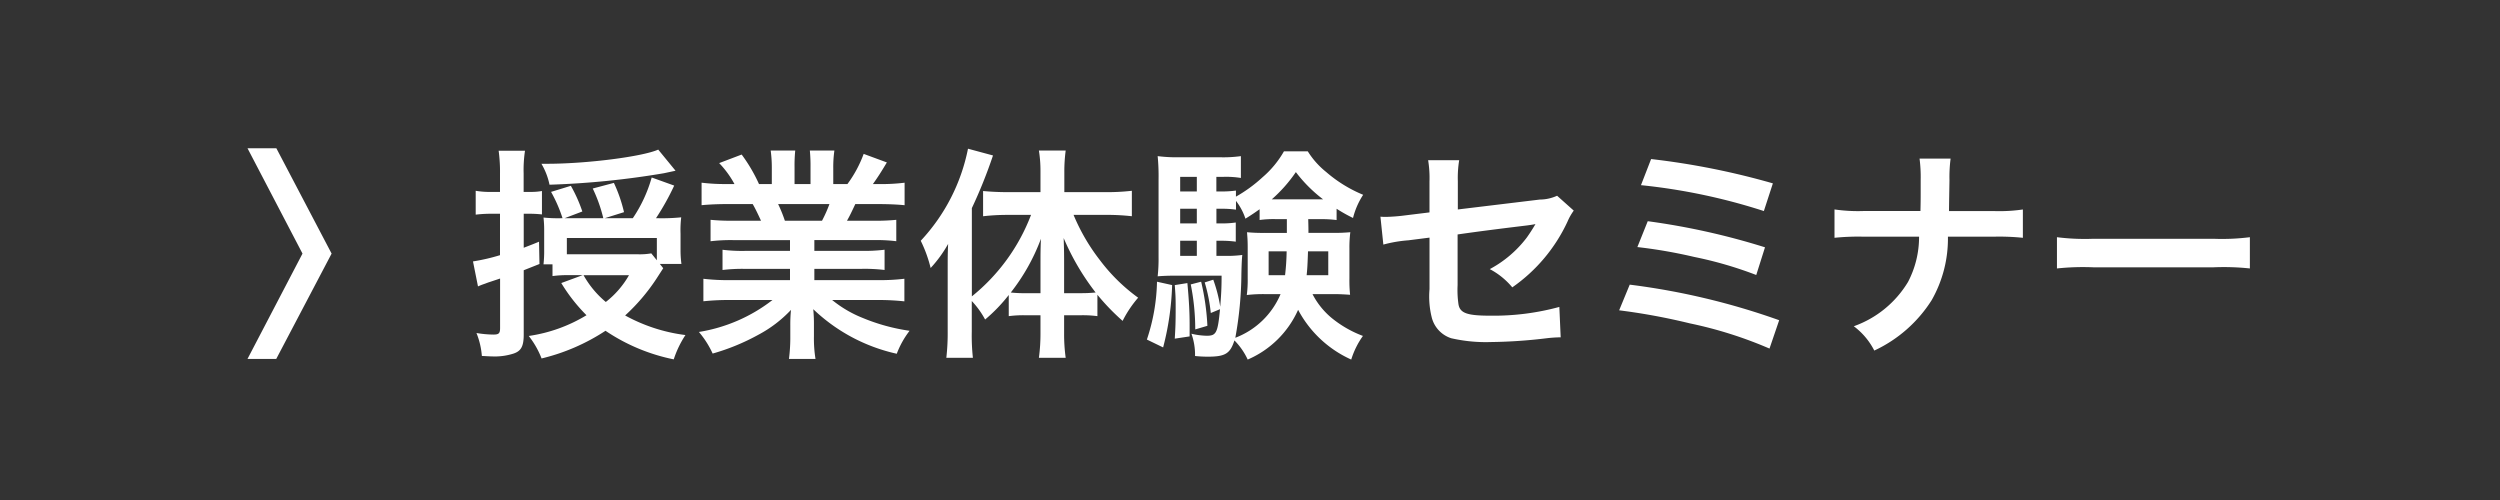 <svg xmlns="http://www.w3.org/2000/svg" width="200" height="40" viewBox="0 0 200 40">
  <rect x="0" y="0" width="200" height="40" fill="#333333" stroke="none"/>
  <defs>
    <style>
      .cls-1 {
        fill: #fff;
        fill-rule: evenodd;
      }
    </style>
  </defs>
  <path id="_授業体験セミナー" data-name="〉授業体験セミナー" class="cls-1" d="M24.2,20.287L19.8,28.713h2.3l4.429-8.426L22.108,11.86H19.8Zm28.587,0.828h1.728a8.171,8.171,0,0,1-.072-1.134V18.7a8.675,8.675,0,0,1,.054-1.314,14.917,14.917,0,0,1-1.8.072H52.478a20.175,20.175,0,0,0,1.458-2.611l-1.8-.648a11.18,11.18,0,0,1-1.513,3.259H48.373l1.548-.486a11.73,11.73,0,0,0-.81-2.341l-1.692.45a11.864,11.864,0,0,1,.846,2.377h-3.1l1.422-.54a11.731,11.731,0,0,0-.918-2.053l-1.584.486a11.333,11.333,0,0,1,.918,2.107H44.88a11.255,11.255,0,0,1-1.4-.054,8.754,8.754,0,0,1,.054,1.08v1.477a9.916,9.916,0,0,1-.054,1.188H44.2v0.936a9.045,9.045,0,0,1,1.35-.072h1.062l-1.71.63a13.488,13.488,0,0,0,2.017,2.575A12.273,12.273,0,0,1,42.3,26.877a6.974,6.974,0,0,1,1.026,1.8,16.208,16.208,0,0,0,5.114-2.215A15.1,15.1,0,0,0,53.9,28.749a8.06,8.06,0,0,1,.936-1.945,13.477,13.477,0,0,1-4.825-1.567A15.5,15.5,0,0,0,52.5,22.322l0.558-.864Zm-0.234-.288-0.45-.558a5.34,5.34,0,0,1-1.116.072H45.348v-1.3h7.2v1.783Zm-2.233,1.188a7.283,7.283,0,0,1-1.855,2.143,7.652,7.652,0,0,1-1.782-2.143h3.637ZM40,15.353H39.334a6.653,6.653,0,0,1-1.278-.09v1.909a10.248,10.248,0,0,1,1.26-.072H40v3.313a15.452,15.452,0,0,1-2.161.5l0.4,2a5.344,5.344,0,0,1,.558-0.216c0.234-.09.234-0.09,0.4-0.144l0.81-.27v3.961c0,0.432-.108.522-0.54,0.522a8.513,8.513,0,0,1-1.35-.126,6.187,6.187,0,0,1,.432,1.836c0.378,0.018.63,0.036,0.792,0.036a4.94,4.94,0,0,0,1.711-.216c0.63-.2.846-0.576,0.846-1.53V21.619l1.26-.5-0.036-1.783c-0.648.27-.864,0.342-1.224,0.486V17.1h0.522a8.92,8.92,0,0,1,.936.054V15.281a4.8,4.8,0,0,1-.9.072H41.891V13.877A10.337,10.337,0,0,1,42,12.058H39.892A12.539,12.539,0,0,1,40,13.9v1.458Zm12.658-3.385c-1.242.558-5.708,1.134-8.877,1.134H43.313a5.4,5.4,0,0,1,.648,1.675,67.347,67.347,0,0,0,9.147-.918l0.936-.2ZM63.2,19.207v0.864H59.639a12.789,12.789,0,0,1-1.837-.09V21.6a12.926,12.926,0,0,1,1.837-.09H63.2v0.9H58.432a16.72,16.72,0,0,1-2.161-.108v1.8A19.8,19.8,0,0,1,58.45,24H61.8a12.943,12.943,0,0,1-5.888,2.557,7.371,7.371,0,0,1,1.1,1.728,17.42,17.42,0,0,0,3.673-1.512,10.013,10.013,0,0,0,2.593-1.981,12.126,12.126,0,0,0-.054,1.224v0.864a13.444,13.444,0,0,1-.108,1.837h2.125a10.248,10.248,0,0,1-.126-1.819V26.013a12.328,12.328,0,0,0-.054-1.278,14.049,14.049,0,0,0,6.68,3.565,7.128,7.128,0,0,1,1.026-1.837,15.458,15.458,0,0,1-3.745-1.026A9.348,9.348,0,0,1,66.571,24H70.19a19.456,19.456,0,0,1,2.161.108V22.3a15.907,15.907,0,0,1-2.179.108H65.148v-0.9h3.763a13.2,13.2,0,0,1,1.855.09v-1.62a13.066,13.066,0,0,1-1.855.09H65.148V19.207h4.7a13.2,13.2,0,0,1,1.855.09V17.586a16.561,16.561,0,0,1-1.855.072H67.759c0.252-.45.324-0.612,0.666-1.332h1.8c0.882,0,1.584.036,2.143,0.09v-1.8a14.6,14.6,0,0,1-2.035.108h-0.5c0.4-.558.684-1.008,1.116-1.729l-1.855-.684a9.609,9.609,0,0,1-1.3,2.413H66.661V13.445a9.455,9.455,0,0,1,.09-1.4H64.788a12.827,12.827,0,0,1,.054,1.332v1.35H63.564v-1.35a12.129,12.129,0,0,1,.054-1.332H61.655a10.017,10.017,0,0,1,.09,1.4v1.278H60.719a12.739,12.739,0,0,0-1.386-2.359l-1.8.684a7.61,7.61,0,0,1,1.224,1.675H58.18a15.262,15.262,0,0,1-2.053-.108v1.8c0.576-.054,1.26-0.09,2.143-0.09h1.945c0.2,0.342.4,0.756,0.666,1.332H58.7a16.359,16.359,0,0,1-1.855-.072V19.3a13.361,13.361,0,0,1,1.855-.09h4.5ZM62.79,17.658a11.489,11.489,0,0,0-.54-1.332h4.105a10.511,10.511,0,0,1-.594,1.332H62.79Zm14.957,6.428a6.923,6.923,0,0,1,1.062,1.476A12.88,12.88,0,0,0,80.7,23.6v1.692a8.907,8.907,0,0,1,1.278-.072h1.26v1.44a14.371,14.371,0,0,1-.126,1.963h2.143a13.835,13.835,0,0,1-.126-1.963V25.22h1.35a8.962,8.962,0,0,1,1.314.072V23.582a17.688,17.688,0,0,0,2.017,2.089,8.934,8.934,0,0,1,1.242-1.855,14.3,14.3,0,0,1-3.061-3.007,15.7,15.7,0,0,1-2.107-3.619h2.647a17.949,17.949,0,0,1,2.017.108V15.263a17.148,17.148,0,0,1-2.071.108H85.147v-1.62a12.82,12.82,0,0,1,.108-1.71H83.112a10.254,10.254,0,0,1,.126,1.693v1.638H80.609c-0.7,0-1.4-.036-1.962-0.09V17.3a16.719,16.719,0,0,1,1.909-.108h1.927a15.4,15.4,0,0,1-4.735,6.518V16.65a39.075,39.075,0,0,0,1.692-4.213l-2-.54a15.077,15.077,0,0,1-3.781,7.364,10.594,10.594,0,0,1,.792,2.179,10.023,10.023,0,0,0,1.4-1.927c-0.036.792-.036,1.08-0.036,2.035v4.97a17.58,17.58,0,0,1-.108,2.107h2.125a16.235,16.235,0,0,1-.09-2.089V24.086Zm7.382-.63V21.205c0-.72,0-1.152-0.036-2.161A19.564,19.564,0,0,0,87.65,23.4a11.87,11.87,0,0,1-1.206.054H85.129Zm-1.891,0H82.05a10.786,10.786,0,0,1-1.188-.054,15.932,15.932,0,0,0,2.413-4.3c-0.036.846-.036,1.224-0.036,2.161v2.2Zm22.43-5.924a9.13,9.13,0,0,1,1.26.072V16.7a12.294,12.294,0,0,0,1.314.738,6.041,6.041,0,0,1,.811-1.854,10.776,10.776,0,0,1-2.953-1.819,6.6,6.6,0,0,1-1.477-1.657h-1.908A7.811,7.811,0,0,1,101,14.183a11.4,11.4,0,0,1-2.125,1.549V15.245a8.2,8.2,0,0,1-1.206.072h-0.36v-1.17h0.594a7.313,7.313,0,0,1,1.368.09V12.491a10.4,10.4,0,0,1-1.692.09H94.432a12.5,12.5,0,0,1-1.819-.09,16.331,16.331,0,0,1,.072,1.855v6.23a12.435,12.435,0,0,1-.072,1.53c0.4-.036.9-0.054,1.459-0.054h3.655c0,1.044-.036,1.53-0.108,2.485a11.611,11.611,0,0,0-.558-2.161l-0.684.216a13.109,13.109,0,0,1,.486,2.449l0.738-.306c-0.18,1.909-.306,2.125-1.062,2.125a5.73,5.73,0,0,1-1.224-.162,5.005,5.005,0,0,1,.288,1.782,9.72,9.72,0,0,0,1.008.054c1.4,0,1.8-.234,2.143-1.3a5.38,5.38,0,0,1,1.062,1.531,7.774,7.774,0,0,0,4.033-3.979,8.98,8.98,0,0,0,4.249,3.979,6.6,6.6,0,0,1,.937-1.891,8.857,8.857,0,0,1-2.485-1.422A6.094,6.094,0,0,1,105,23.528h1.621c0.5,0,.864.018,1.386,0.054a10.961,10.961,0,0,1-.054-1.3V19.855a9.775,9.775,0,0,1,.072-1.278,14.153,14.153,0,0,1-1.458.054h-1.891c0-.342,0-0.432-0.018-1.1h1.009Zm-2.719,0v1.1h-1.765a13.131,13.131,0,0,1-1.422-.054c0.036,0.468.054,0.684,0.054,1.278v2.431a9.138,9.138,0,0,1-.072,1.314,11.339,11.339,0,0,1,1.422-.072h1.279a6.4,6.4,0,0,1-3.619,3.493,29.545,29.545,0,0,0,.486-5.132c0.018-.774.036-1.17,0.072-1.494a9.029,9.029,0,0,1-1.44.072h-0.63V19.261h0.342a8.524,8.524,0,0,1,1.206.072V17.8a7.454,7.454,0,0,1-1.206.072H97.313V16.7h0.36a8.2,8.2,0,0,1,1.206.072v-0.7a4.78,4.78,0,0,1,.756,1.422c0.576-.36.774-0.5,1.134-0.756V17.6a8.125,8.125,0,0,1,1.224-.072h0.955Zm-0.018,2.575a18.473,18.473,0,0,1-.126,1.909H101.49V20.107h1.441Zm3.331,0v1.909h-1.729c0.054-.54.072-0.846,0.108-1.909h1.621Zm-10.515-.846v1.206H94.414V19.261h1.332Zm0-1.387H94.414V16.7h1.332v1.17Zm0-2.557H94.414v-1.17h1.332v1.17Zm6.265,0.63h-0.27a11.581,11.581,0,0,0,1.927-2.179,11.32,11.32,0,0,0,2.179,2.179h-3.836Zm-9.452,6.59a15.393,15.393,0,0,1-.81,4.627l1.3,0.63a22.21,22.21,0,0,0,.72-4.988Zm1.422,0.27c0.054,0.72.072,0.936,0.072,1.8,0,1.224-.018,1.566-0.072,2.485l1.188-.18V26.031c0-1.1-.054-2.035-0.18-3.385Zm1.278-.054a18.392,18.392,0,0,1,.36,3.6l0.972-.288a19.326,19.326,0,0,0-.5-3.529Zm29.308-7.094a3.377,3.377,0,0,1-1.387.306l-6.554.792V14.489a8.765,8.765,0,0,1,.108-1.674h-2.484a8.952,8.952,0,0,1,.108,1.71v2.467l-1.909.234a14.2,14.2,0,0,1-1.584.126c-0.09,0-.234,0-0.432-0.018l0.234,2.233a10.525,10.525,0,0,1,2-.342l1.693-.216v4.123a6.907,6.907,0,0,0,.18,2.269,2.354,2.354,0,0,0,1.548,1.656,12.427,12.427,0,0,0,3.2.306,40.134,40.134,0,0,0,4.466-.306,10.884,10.884,0,0,1,1.1-.072l-0.108-2.431a19.939,19.939,0,0,1-5.528.7c-1.836,0-2.413-.2-2.539-0.9a8.048,8.048,0,0,1-.072-1.549V18.756c1.873-.27,3.728-0.5,5.546-0.72,0.27-.036.4-0.054,0.684-0.108-0.324.54-.432,0.7-0.684,1.062a9.085,9.085,0,0,1-2.971,2.539,5.957,5.957,0,0,1,1.8,1.459A13.13,13.13,0,0,0,125.4,17.73a4.443,4.443,0,0,1,.5-0.882Zm6.71-.846a47.5,47.5,0,0,1,9.831,2.071l0.721-2.215a60.037,60.037,0,0,0-9.741-1.945Zm-0.288,4.952a39.622,39.622,0,0,1,4.556.792A30.95,30.95,0,0,1,140.5,22l0.7-2.215a56.591,56.591,0,0,0-9.38-2.089Zm-1.458,5.06a50.114,50.114,0,0,1,5.654,1.044,33.066,33.066,0,0,1,6.374,2.017l0.774-2.269a56.383,56.383,0,0,0-11.956-2.845Zm26.39-7.94c0-.2,0-0.2.018-1.386l0.018-1.08a11.361,11.361,0,0,1,.09-1.729h-2.484a11.336,11.336,0,0,1,.09,1.729v1.062c0,0.324,0,.648-0.018,1.4H149.1a13.008,13.008,0,0,1-2.34-.126v2.269a18.489,18.489,0,0,1,2.3-.09h4.466a7.772,7.772,0,0,1-.883,3.619,8.309,8.309,0,0,1-4.339,3.547,5.605,5.605,0,0,1,1.639,1.945,10.841,10.841,0,0,0,4.591-4.033,9.942,9.942,0,0,0,1.3-5.078h3.691a18.5,18.5,0,0,1,2.305.09V16.758a12.9,12.9,0,0,1-2.341.126h-3.565Zm8.638,4.591a19.769,19.769,0,0,1,2.935-.09h9.56a19.769,19.769,0,0,1,2.935.09v-2.5a17.684,17.684,0,0,1-2.917.126h-9.6a17.684,17.684,0,0,1-2.917-.126v2.5Z"/>
</svg>
